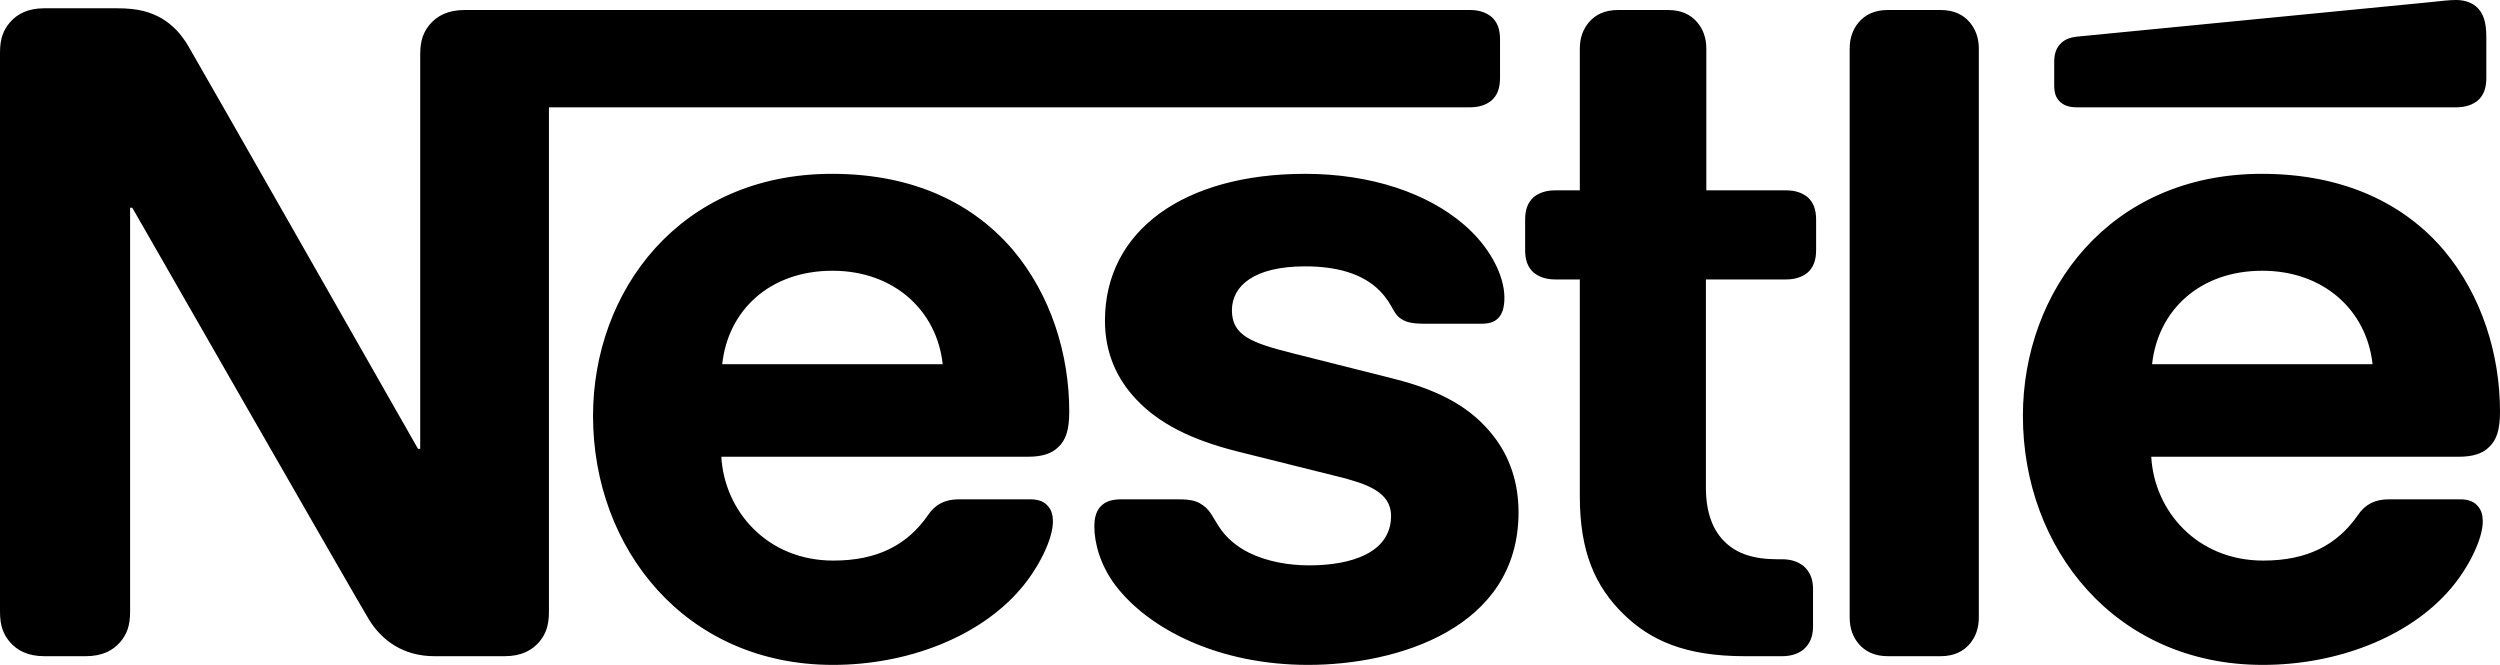 <?xml version="1.0" encoding="UTF-8"?>
<svg width="94px" height="25px" viewBox="0 0 94 25" version="1.1" xmlns="http://www.w3.org/2000/svg" xmlns:xlink="http://www.w3.org/1999/xlink">
    <!-- Generator: Sketch 59 (86127) - https://sketch.com -->
    <title>Fill 1320</title>
    <desc>Created with Sketch.</desc>
    <defs>
        <path d="M2757.165,10.914 C2756.932,11.192 2756.8,11.503 2756.8,12.043 L2756.8,26.878 L2756.718,26.878 C2756.718,26.878 2748.478,12.402 2748.08,11.732 C2747.798,11.257 2747.482,10.931 2747.069,10.685 C2746.654,10.457 2746.222,10.311 2745.394,10.311 L2742.676,10.311 C2742.046,10.311 2741.648,10.522 2741.366,10.85 C2741.133,11.127 2741,11.438 2741,11.977 L2741,33.007 C2741,33.545 2741.133,33.856 2741.366,34.134 C2741.648,34.461 2742.046,34.673 2742.676,34.673 L2744.217,34.673 C2744.848,34.673 2745.246,34.461 2745.527,34.134 C2745.758,33.856 2745.892,33.545 2745.892,33.007 L2745.892,17.811 L2745.974,17.811 C2745.974,17.811 2754.528,32.744 2754.877,33.301 C2755.358,34.084 2756.17,34.673 2757.33,34.673 L2759.967,34.673 C2760.596,34.673 2760.994,34.461 2761.277,34.134 C2761.508,33.856 2761.64,33.545 2761.64,33.007 L2761.64,14.035 L2796.272,14.035 C2796.621,14.035 2796.886,13.939 2797.085,13.776 C2797.301,13.578 2797.401,13.317 2797.401,12.924 L2797.401,11.486 C2797.401,11.094 2797.301,10.833 2797.085,10.637 C2796.886,10.474 2796.621,10.376 2796.272,10.376 L2758.474,10.376 C2757.845,10.376 2757.446,10.589 2757.165,10.914 L2757.165,10.914 Z M2772.284,16.536 C2766.532,16.536 2763.298,20.965 2763.298,25.638 C2763.298,30.621 2766.764,35 2772.318,35 C2775.086,35 2777.805,33.971 2779.363,32.157 C2780.043,31.372 2780.59,30.277 2780.59,29.608 C2780.59,29.379 2780.539,29.183 2780.408,29.036 C2780.276,28.873 2780.075,28.774 2779.728,28.774 L2777.059,28.774 C2776.526,28.774 2776.164,28.97 2775.897,29.362 C2775.119,30.491 2773.991,31.078 2772.333,31.078 C2769.846,31.078 2768.239,29.216 2768.122,27.173 L2779.662,27.173 C2780.175,27.173 2780.539,27.058 2780.789,26.814 C2781.07,26.552 2781.204,26.177 2781.204,25.474 C2781.204,23.334 2780.524,21.111 2779.099,19.412 C2777.638,17.696 2775.418,16.536 2772.284,16.536 L2772.284,16.536 Z M2790.072,16.536 C2785.53,16.536 2782.546,18.66 2782.546,22.059 C2782.546,23.267 2782.993,24.248 2783.722,25.016 C2784.569,25.916 2785.778,26.536 2787.536,26.977 L2791.332,27.924 C2792.377,28.187 2793.304,28.496 2793.304,29.395 C2793.304,30.784 2791.812,31.258 2790.222,31.258 C2789.442,31.258 2788.631,31.111 2787.966,30.784 C2787.502,30.554 2787.106,30.228 2786.823,29.788 C2786.575,29.411 2786.492,29.133 2786.111,28.922 C2785.878,28.79 2785.596,28.774 2785.215,28.774 L2783.159,28.774 C2782.712,28.774 2782.496,28.905 2782.347,29.085 C2782.199,29.264 2782.147,29.525 2782.147,29.788 C2782.147,30.441 2782.381,31.258 2782.928,31.993 C2784.188,33.66 2786.823,35 2790.188,35 C2793.504,35 2798.097,33.643 2798.097,29.264 C2798.097,28.137 2797.763,27.173 2797.151,26.39 C2796.372,25.392 2795.262,24.705 2793.371,24.232 L2789.609,23.284 C2788.049,22.892 2787.32,22.614 2787.32,21.666 C2787.32,20.752 2788.15,20.015 2790.072,20.015 C2791.2,20.015 2792.227,20.261 2792.892,20.948 C2793.437,21.52 2793.339,21.814 2793.771,22.042 C2794.034,22.173 2794.332,22.173 2794.798,22.173 L2796.67,22.173 C2796.969,22.173 2797.186,22.125 2797.35,21.944 C2797.483,21.796 2797.566,21.568 2797.566,21.192 C2797.566,20.343 2797.001,19.249 2796.007,18.414 C2794.681,17.287 2792.593,16.536 2790.072,16.536 L2790.072,16.536 Z M2800.401,17.157 L2799.472,17.157 C2799.125,17.157 2798.858,17.254 2798.661,17.418 C2798.445,17.615 2798.345,17.876 2798.345,18.268 L2798.345,19.395 C2798.345,19.788 2798.445,20.049 2798.661,20.245 C2798.858,20.409 2799.125,20.507 2799.472,20.507 L2800.401,20.507 L2800.401,28.659 C2800.401,30.751 2800.98,32.057 2802.058,33.105 C2803.053,34.069 2804.345,34.673 2806.601,34.673 L2808.009,34.673 C2808.358,34.673 2808.623,34.576 2808.824,34.411 C2809.038,34.215 2809.17,33.954 2809.17,33.562 L2809.17,32.14 C2809.17,31.748 2809.038,31.487 2808.824,31.291 C2808.623,31.128 2808.358,31.028 2808.009,31.028 L2807.812,31.028 C2806.916,31.028 2806.302,30.8 2805.889,30.408 C2805.391,29.951 2805.142,29.248 2805.142,28.333 L2805.142,20.507 L2808.161,20.507 C2808.508,20.507 2808.773,20.409 2808.972,20.245 C2809.187,20.049 2809.286,19.788 2809.286,19.395 L2809.286,18.268 C2809.286,17.876 2809.187,17.615 2808.972,17.418 C2808.773,17.254 2808.508,17.157 2808.161,17.157 L2805.158,17.157 L2805.158,11.829 C2805.158,11.405 2805.025,11.094 2804.826,10.85 C2804.578,10.555 2804.231,10.376 2803.716,10.376 L2801.844,10.376 C2801.328,10.376 2800.98,10.555 2800.732,10.85 C2800.533,11.094 2800.401,11.405 2800.401,11.829 L2800.401,17.157 Z M2810.548,33.218 C2810.548,33.643 2810.679,33.954 2810.878,34.199 C2811.126,34.493 2811.476,34.673 2811.988,34.673 L2813.962,34.673 C2814.475,34.673 2814.824,34.493 2815.072,34.199 C2815.271,33.954 2815.404,33.643 2815.404,33.218 L2815.404,11.83 C2815.404,11.406 2815.271,11.096 2815.072,10.85 C2814.824,10.555 2814.475,10.376 2813.962,10.376 L2811.988,10.376 C2811.476,10.376 2811.126,10.555 2810.878,10.85 C2810.679,11.096 2810.548,11.406 2810.548,11.83 L2810.548,33.218 Z M2768.156,23.693 C2768.37,21.683 2769.929,20.18 2772.301,20.18 C2774.622,20.18 2776.229,21.683 2776.445,23.693 L2768.156,23.693 Z M2833.359,14.035 C2833.705,14.035 2833.971,13.939 2834.17,13.776 C2834.386,13.578 2834.486,13.317 2834.486,12.924 L2834.486,11.405 C2834.486,10.816 2834.371,10.522 2834.17,10.311 C2833.988,10.113 2833.689,10 2833.359,10 C2833.092,10 2832.827,10.033 2832.38,10.081 L2819.151,11.372 C2818.769,11.405 2818.587,11.52 2818.454,11.666 C2818.305,11.829 2818.238,12.043 2818.238,12.337 L2818.238,13.186 C2818.238,13.513 2818.305,13.661 2818.422,13.791 C2818.569,13.954 2818.786,14.035 2819.085,14.035 L2833.359,14.035 Z M2826.046,16.536 C2820.294,16.536 2817.061,20.965 2817.061,25.638 C2817.061,30.621 2820.527,35 2826.08,35 C2828.85,35 2831.567,33.971 2833.126,32.157 C2833.806,31.372 2834.352,30.277 2834.352,29.608 C2834.352,29.379 2834.303,29.183 2834.17,29.036 C2834.039,28.873 2833.838,28.774 2833.49,28.774 L2830.822,28.774 C2830.291,28.774 2829.926,28.97 2829.661,29.362 C2828.882,30.491 2827.754,31.078 2826.097,31.078 C2823.611,31.078 2822.001,29.216 2821.887,27.173 L2833.457,27.173 C2833.971,27.173 2834.337,27.058 2834.585,26.814 C2834.867,26.552 2835,26.177 2835,25.474 C2835,23.334 2834.319,21.111 2832.893,19.412 C2831.436,17.696 2829.18,16.536 2826.046,16.536 L2826.046,16.536 Z M2821.919,23.693 C2822.135,21.683 2823.693,20.18 2826.063,20.18 C2828.384,20.18 2829.992,21.683 2830.208,23.693 L2821.919,23.693 Z" id="path-1"></path>
    </defs>
    <g id="1.-Desktop" stroke="none" stroke-width="1" fill="none" fill-rule="evenodd">
        <g id="Tous-les-logos" transform="translate(-2831, -408)">
            <g id="Group-6" transform="translate(90, 398)">
                <mask id="mask-2" fill="white">
                    <use xlink:href="#path-1"></use>
                </mask>
                <use id="Fill-1320" fill="#000000" xlink:href="#path-1"></use>
            </g>
        </g>
    </g>
</svg>